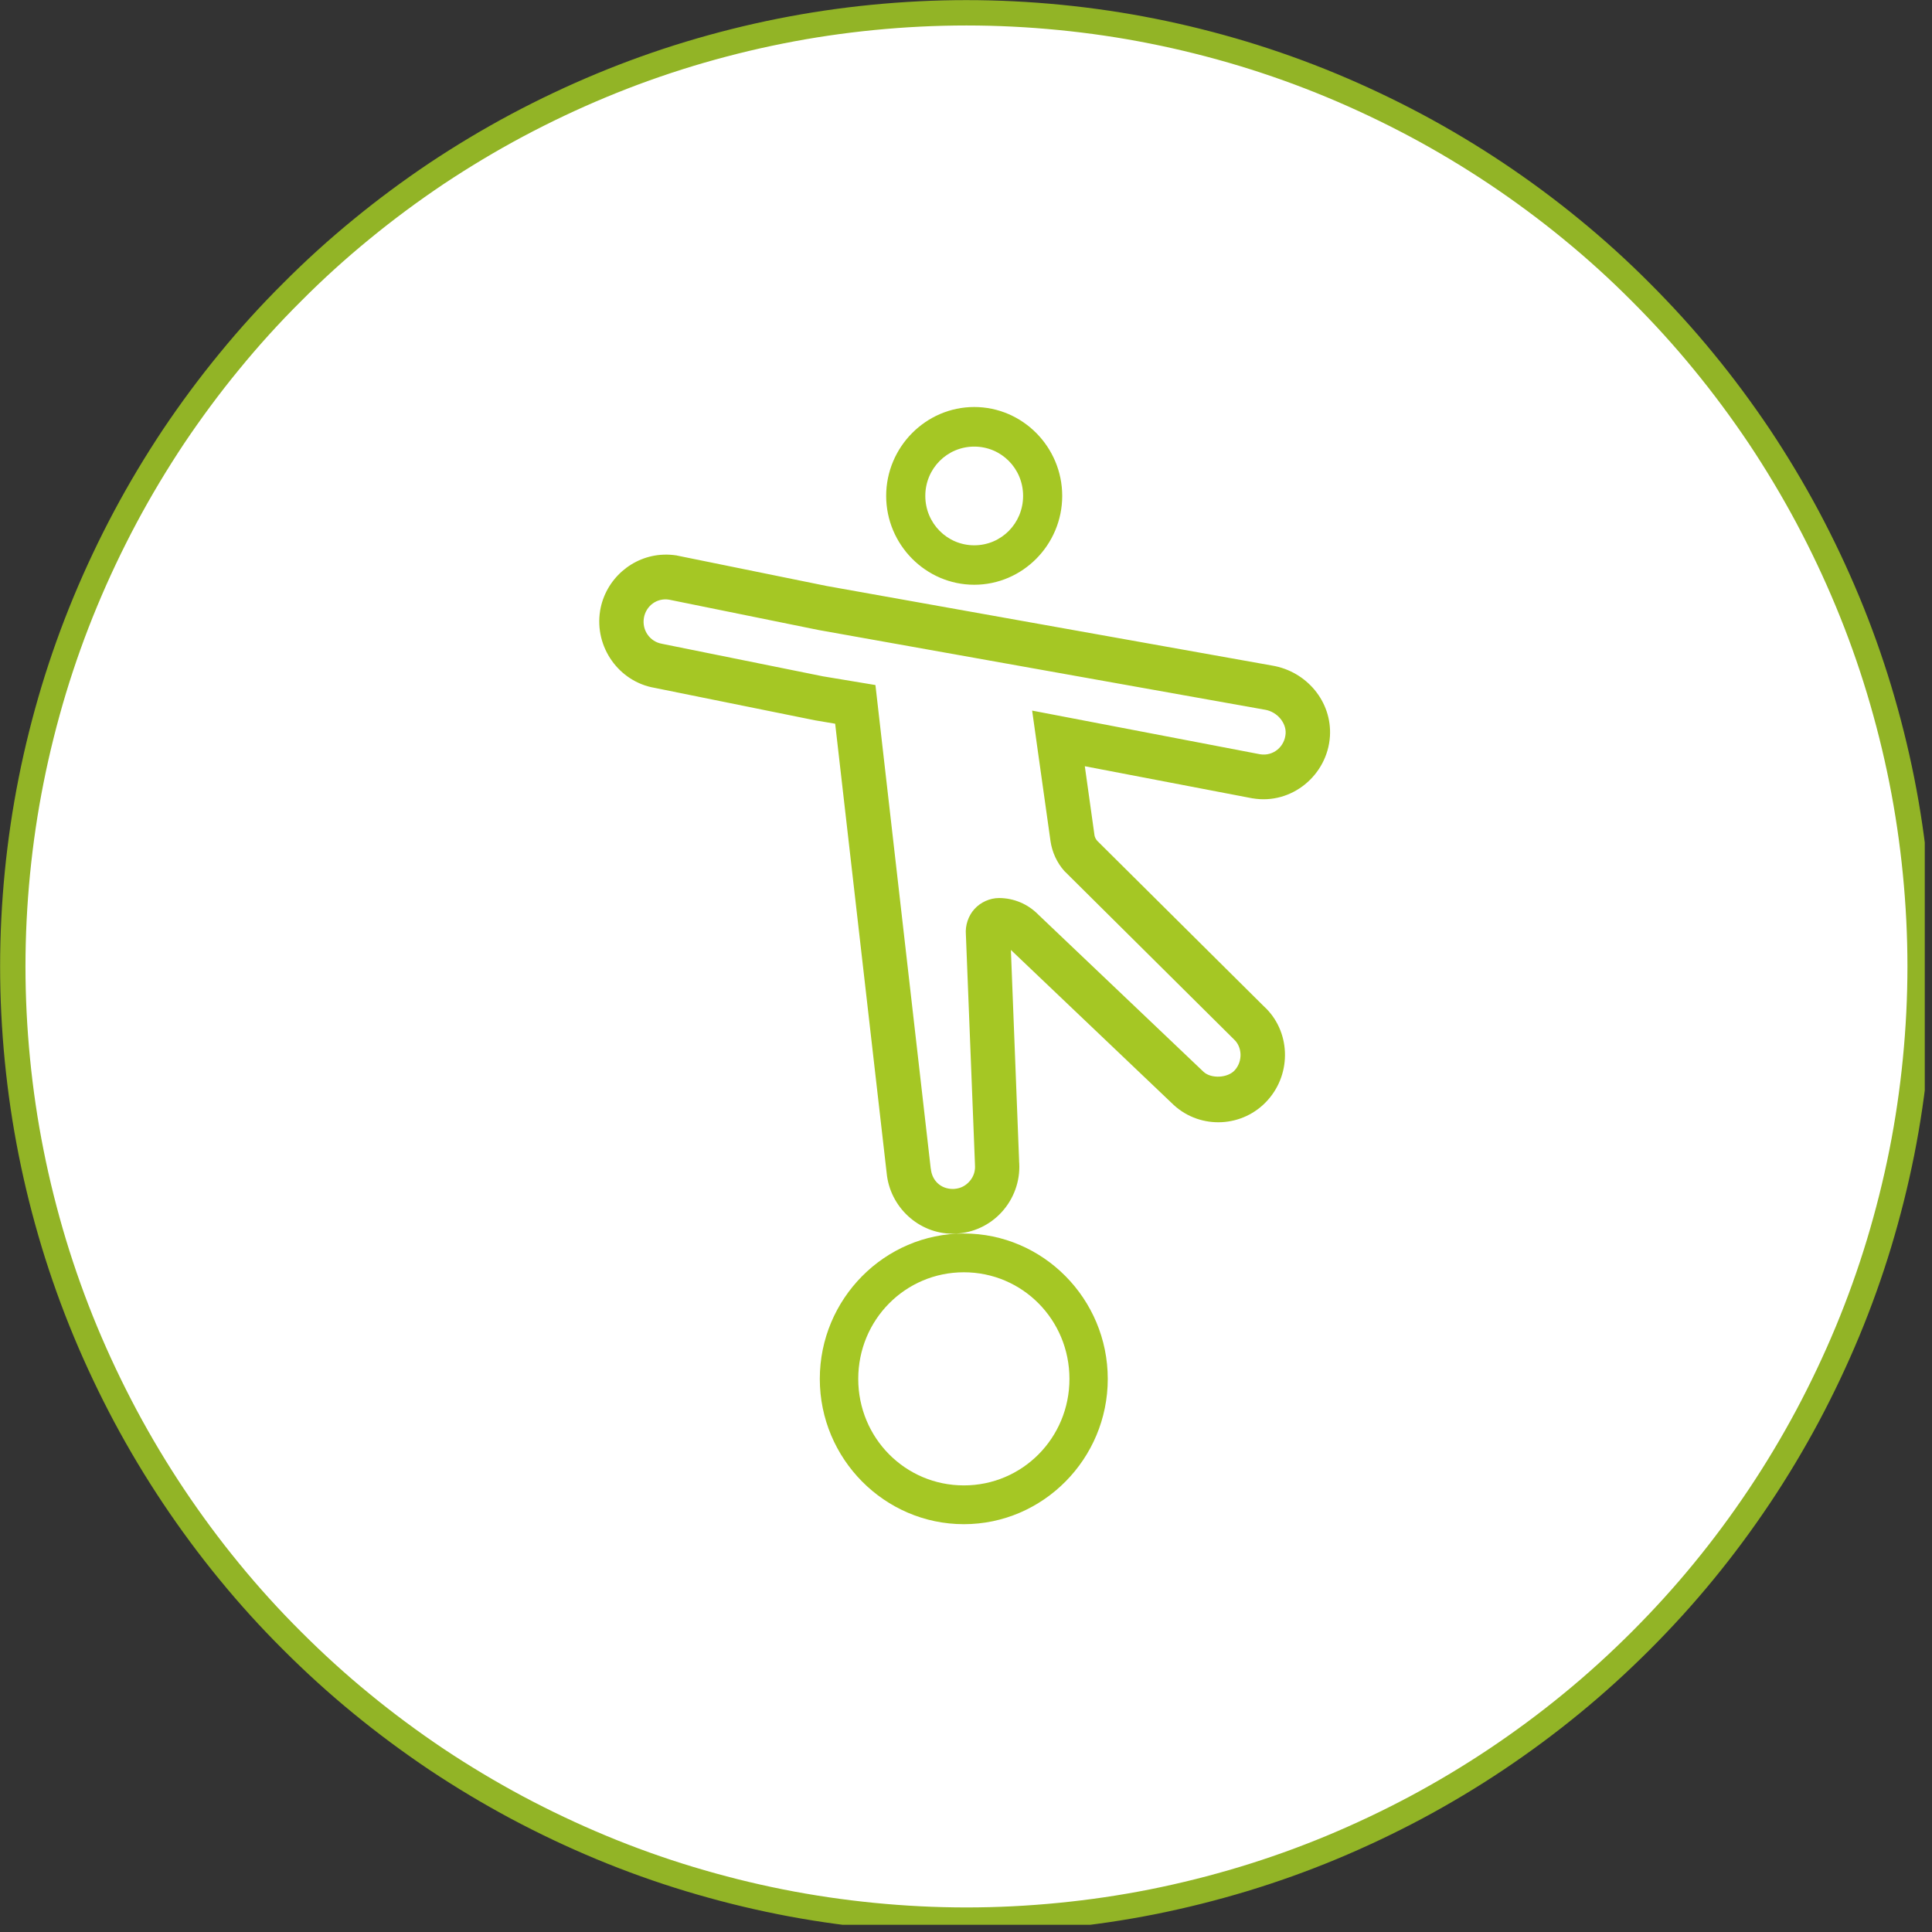 <svg xmlns="http://www.w3.org/2000/svg" xmlns:xlink="http://www.w3.org/1999/xlink" width="89" zoomAndPan="magnify" viewBox="0 0 66.75 66.75" height="89" preserveAspectRatio="xMidYMid meet" version="1.0"><rect x="0" y="0" width="66.75" height="66.75" fill="#333333" stroke="none"/><defs><clipPath id="55555f5ff5"><path d="M 0 0 L 66.5 0 L 66.5 66.5 L 0 66.5 Z M 0 0 " clip-rule="nonzero"/></clipPath><clipPath id="f68f717465"><path d="M 8.289 8.289 L 58.461 8.289 L 58.461 58.461 L 8.289 58.461 Z M 8.289 8.289 " clip-rule="nonzero"/></clipPath><clipPath id="e8e654e2e1"><path d="M 33.375 8.289 C 19.52 8.289 8.289 19.52 8.289 33.375 C 8.289 47.23 19.52 58.461 33.375 58.461 C 47.23 58.461 58.461 47.23 58.461 33.375 C 58.461 19.52 47.23 8.289 33.375 8.289 " clip-rule="nonzero"/></clipPath><clipPath id="0b48937659"><path d="M 20.508 14 L 46 14 L 46 52.883 L 20.508 52.883 Z M 20.508 14 " clip-rule="nonzero"/></clipPath></defs><g clip-path="url(#55555f5ff5)"><path stroke-linecap="butt" transform="matrix(0.749, 0, 0, 0.749, 0, 0)" fill-opacity="1" fill="#ffffff" fill-rule="nonzero" stroke-linejoin="miter" d="M 88.571 44.58 C 88.571 46.02 88.498 47.46 88.357 48.89 C 88.216 50.324 88.007 51.749 87.726 53.162 C 87.444 54.576 87.094 55.969 86.677 57.352 C 86.26 58.729 85.775 60.085 85.222 61.416 C 84.669 62.746 84.053 64.045 83.375 65.318 C 82.696 66.586 81.956 67.822 81.157 69.017 C 80.354 70.217 79.498 71.375 78.585 72.487 C 77.672 73.603 76.702 74.667 75.685 75.685 C 74.667 76.702 73.603 77.672 72.487 78.585 C 71.375 79.498 70.217 80.354 69.017 81.157 C 67.822 81.956 66.586 82.696 65.318 83.375 C 64.045 84.053 62.746 84.669 61.416 85.222 C 60.085 85.775 58.729 86.26 57.352 86.677 C 55.969 87.094 54.576 87.444 53.162 87.726 C 51.749 88.007 50.324 88.216 48.89 88.357 C 47.46 88.498 46.02 88.571 44.58 88.571 C 43.14 88.571 41.7 88.498 40.266 88.357 C 38.836 88.216 37.412 88.007 35.998 87.726 C 34.584 87.444 33.191 87.094 31.809 86.677 C 30.431 86.26 29.075 85.775 27.745 85.222 C 26.414 84.669 25.115 84.053 23.842 83.375 C 22.574 82.696 21.338 81.956 20.138 81.157 C 18.943 80.354 17.785 79.498 16.674 78.585 C 15.557 77.672 14.493 76.702 13.476 75.685 C 12.453 74.667 11.488 73.603 10.575 72.487 C 9.662 71.375 8.806 70.217 8.003 69.017 C 7.205 67.822 6.464 66.586 5.786 65.318 C 5.108 64.045 4.492 62.746 3.939 61.416 C 3.386 60.085 2.901 58.729 2.483 57.352 C 2.066 55.969 1.716 54.576 1.435 53.162 C 1.153 51.749 0.944 50.324 0.803 48.89 C 0.663 47.46 0.59 46.02 0.59 44.58 C 0.59 43.14 0.663 41.7 0.803 40.266 C 0.944 38.836 1.153 37.412 1.435 35.998 C 1.716 34.584 2.066 33.191 2.483 31.809 C 2.901 30.431 3.386 29.075 3.939 27.745 C 4.492 26.414 5.108 25.115 5.786 23.842 C 6.464 22.574 7.205 21.338 8.003 20.138 C 8.806 18.943 9.662 17.785 10.575 16.674 C 11.488 15.557 12.453 14.493 13.476 13.476 C 14.493 12.453 15.557 11.488 16.674 10.575 C 17.785 9.662 18.943 8.806 20.138 8.003 C 21.338 7.205 22.574 6.464 23.842 5.786 C 25.115 5.108 26.414 4.492 27.745 3.939 C 29.075 3.386 30.431 2.901 31.809 2.483 C 33.191 2.066 34.584 1.716 35.998 1.435 C 37.412 1.153 38.836 0.944 40.266 0.803 C 41.7 0.663 43.14 0.59 44.58 0.59 C 46.02 0.59 47.46 0.663 48.89 0.803 C 50.324 0.944 51.749 1.153 53.162 1.435 C 54.576 1.716 55.969 2.066 57.352 2.483 C 58.729 2.901 60.085 3.386 61.416 3.939 C 62.746 4.492 64.045 5.108 65.318 5.786 C 66.586 6.464 67.822 7.205 69.017 8.003 C 70.217 8.806 71.375 9.662 72.487 10.575 C 73.603 11.488 74.667 12.453 75.685 13.476 C 76.702 14.493 77.672 15.557 78.585 16.674 C 79.498 17.785 80.354 18.943 81.157 20.138 C 81.956 21.338 82.696 22.574 83.375 23.842 C 84.053 25.115 84.669 26.414 85.222 27.745 C 85.775 29.075 86.26 30.431 86.677 31.809 C 87.094 33.191 87.444 34.584 87.726 35.998 C 88.007 37.412 88.216 38.836 88.357 40.266 C 88.498 41.7 88.571 43.14 88.571 44.58 Z M 88.571 44.58 " stroke="#92b426" stroke-width="1.17" stroke-opacity="1" stroke-miterlimit="10"/></g><path fill="#92b426" d="M 44.055 18.098 L 39.398 18.098 L 39.398 13.523 C 39.398 13.371 39.344 13.242 39.238 13.137 C 39.133 13.027 39.004 12.977 38.852 12.977 L 27.867 12.977 C 27.719 12.977 27.59 13.027 27.48 13.137 C 27.375 13.242 27.32 13.371 27.32 13.523 L 27.32 18.098 L 22.664 18.098 C 22.266 18.098 21.887 18.172 21.52 18.324 C 21.152 18.477 20.828 18.695 20.547 18.973 C 20.266 19.254 20.051 19.578 19.898 19.945 C 19.746 20.312 19.668 20.695 19.668 21.094 L 19.668 49.641 C 19.668 50.039 19.746 50.422 19.898 50.789 C 20.051 51.156 20.266 51.477 20.547 51.758 C 20.828 52.039 21.152 52.258 21.52 52.41 C 21.887 52.559 22.266 52.637 22.664 52.637 L 44.055 52.637 C 44.453 52.637 44.836 52.559 45.203 52.41 C 45.57 52.258 45.895 52.039 46.172 51.758 C 46.453 51.477 46.672 51.156 46.824 50.789 C 46.977 50.422 47.051 50.039 47.051 49.641 L 47.051 21.121 C 47.055 20.723 46.98 20.336 46.832 19.965 C 46.68 19.598 46.465 19.27 46.184 18.984 C 45.902 18.699 45.578 18.48 45.207 18.328 C 44.84 18.176 44.457 18.098 44.055 18.098 Z M 27.867 22.281 L 42.895 22.281 L 42.895 48.488 L 23.824 48.488 L 23.824 22.281 Z M 28.406 14.047 L 38.312 14.047 L 38.312 21.184 L 28.406 21.184 Z M 45.996 49.641 C 45.996 49.898 45.945 50.145 45.848 50.383 C 45.75 50.621 45.609 50.832 45.426 51.012 C 45.246 51.195 45.035 51.336 44.797 51.434 C 44.559 51.531 44.312 51.582 44.055 51.582 L 22.664 51.582 C 22.406 51.582 22.16 51.531 21.922 51.434 C 21.684 51.336 21.477 51.195 21.293 51.012 C 21.109 50.832 20.973 50.621 20.871 50.383 C 20.773 50.145 20.727 49.898 20.727 49.641 L 20.727 21.121 C 20.727 20.863 20.773 20.617 20.871 20.379 C 20.973 20.141 21.109 19.934 21.293 19.75 C 21.477 19.57 21.684 19.43 21.922 19.332 C 22.16 19.23 22.406 19.184 22.664 19.184 L 27.32 19.184 L 27.32 21.195 L 23.285 21.195 C 23.137 21.195 23.008 21.25 22.898 21.355 C 22.793 21.465 22.738 21.594 22.738 21.742 L 22.738 49.027 C 22.738 49.176 22.793 49.305 22.898 49.41 C 23.004 49.516 23.129 49.566 23.277 49.566 L 43.426 49.566 C 43.574 49.566 43.703 49.516 43.809 49.41 C 43.914 49.305 43.965 49.176 43.965 49.027 L 43.965 21.715 C 43.965 21.562 43.914 21.438 43.809 21.328 C 43.703 21.223 43.578 21.168 43.426 21.168 L 39.383 21.168 L 39.383 19.184 L 44.039 19.184 C 44.297 19.184 44.547 19.23 44.781 19.332 C 45.02 19.43 45.23 19.57 45.41 19.75 C 45.594 19.934 45.734 20.141 45.832 20.379 C 45.93 20.617 45.98 20.863 45.98 21.121 Z M 45.996 49.641 " fill-opacity="1" fill-rule="nonzero"/><path fill="#92b426" d="M 31.648 18.172 L 32.816 18.172 L 32.816 19.348 C 32.82 19.496 32.875 19.625 32.98 19.73 C 33.086 19.836 33.215 19.887 33.363 19.887 C 33.512 19.887 33.641 19.832 33.746 19.73 C 33.852 19.625 33.902 19.496 33.902 19.348 L 33.902 18.172 L 35.078 18.172 C 35.227 18.172 35.355 18.121 35.461 18.016 C 35.566 17.91 35.617 17.781 35.617 17.633 C 35.617 17.484 35.566 17.355 35.461 17.25 C 35.355 17.141 35.227 17.09 35.078 17.086 L 33.902 17.086 L 33.902 15.918 C 33.902 15.77 33.852 15.641 33.746 15.535 C 33.641 15.43 33.512 15.375 33.363 15.371 C 33.211 15.371 33.086 15.426 32.977 15.531 C 32.871 15.637 32.816 15.766 32.816 15.918 L 32.816 17.086 L 31.648 17.086 C 31.5 17.086 31.371 17.141 31.262 17.246 C 31.156 17.352 31.102 17.48 31.102 17.633 C 31.105 17.781 31.16 17.91 31.266 18.016 C 31.371 18.121 31.5 18.172 31.648 18.172 Z M 31.648 18.172 " fill-opacity="1" fill-rule="nonzero"/><path fill="#92b426" d="M 27.547 31.344 C 27.66 31.434 27.789 31.473 27.934 31.461 C 28.078 31.449 28.199 31.391 28.293 31.281 L 31.289 27.754 C 31.363 27.648 31.391 27.531 31.379 27.402 C 31.367 27.273 31.316 27.164 31.227 27.07 C 31.133 26.98 31.023 26.93 30.895 26.918 C 30.766 26.902 30.648 26.934 30.543 27.008 L 30.543 27.051 L 27.867 30.168 L 26.738 29.199 C 26.621 29.113 26.492 29.074 26.352 29.09 C 26.207 29.102 26.086 29.16 25.988 29.27 C 25.898 29.383 25.859 29.512 25.875 29.656 C 25.887 29.801 25.945 29.922 26.055 30.016 Z M 27.547 31.344 " fill-opacity="1" fill-rule="nonzero"/><path fill="#92b426" d="M 33.363 28.488 L 40.336 28.488 C 40.496 28.508 40.641 28.465 40.762 28.355 C 40.883 28.246 40.945 28.109 40.945 27.945 C 40.945 27.781 40.883 27.648 40.762 27.539 C 40.641 27.43 40.496 27.383 40.336 27.402 L 33.363 27.402 C 33.203 27.383 33.059 27.43 32.938 27.539 C 32.812 27.648 32.754 27.781 32.754 27.945 C 32.754 28.109 32.812 28.246 32.938 28.355 C 33.059 28.465 33.203 28.508 33.363 28.488 Z M 33.363 28.488 " fill-opacity="1" fill-rule="nonzero"/><path fill="#92b426" d="M 33.363 30.93 L 38.09 30.93 C 38.238 30.93 38.367 30.879 38.477 30.77 C 38.582 30.664 38.637 30.535 38.637 30.383 C 38.633 30.234 38.578 30.105 38.473 30.004 C 38.367 29.898 38.238 29.844 38.09 29.844 L 33.363 29.844 C 33.215 29.844 33.086 29.898 32.98 30.004 C 32.875 30.105 32.82 30.234 32.816 30.383 C 32.816 30.535 32.871 30.664 32.977 30.77 C 33.086 30.879 33.211 30.93 33.363 30.93 Z M 33.363 30.93 " fill-opacity="1" fill-rule="nonzero"/><path fill="#92b426" d="M 27.547 37.559 C 27.66 37.648 27.789 37.688 27.934 37.676 C 28.078 37.664 28.199 37.605 28.293 37.496 L 31.289 33.977 C 31.383 33.867 31.422 33.738 31.414 33.594 C 31.402 33.449 31.344 33.328 31.238 33.23 C 31.125 33.141 30.996 33.102 30.852 33.113 C 30.707 33.125 30.586 33.184 30.488 33.289 L 27.824 36.402 L 26.723 35.477 C 26.609 35.363 26.473 35.309 26.312 35.312 C 26.152 35.32 26.02 35.383 25.918 35.508 C 25.812 35.629 25.773 35.77 25.793 35.93 C 25.812 36.09 25.887 36.215 26.02 36.305 Z M 27.547 37.559 " fill-opacity="1" fill-rule="nonzero"/><path fill="#92b426" d="M 33.363 34.703 L 40.336 34.703 C 40.484 34.703 40.609 34.652 40.715 34.547 C 40.82 34.441 40.875 34.312 40.875 34.164 C 40.875 34.016 40.82 33.887 40.715 33.785 C 40.609 33.68 40.484 33.625 40.336 33.625 L 33.363 33.625 C 33.215 33.625 33.086 33.68 32.98 33.785 C 32.875 33.887 32.824 34.016 32.824 34.164 C 32.824 34.312 32.875 34.441 32.98 34.547 C 33.086 34.652 33.215 34.703 33.363 34.703 Z M 33.363 34.703 " fill-opacity="1" fill-rule="nonzero"/><path fill="#92b426" d="M 33.363 37.145 L 38.09 37.145 C 38.238 37.145 38.367 37.094 38.473 36.988 C 38.578 36.883 38.633 36.754 38.637 36.605 C 38.637 36.453 38.582 36.324 38.477 36.219 C 38.367 36.113 38.238 36.059 38.09 36.059 L 33.363 36.059 C 33.211 36.059 33.086 36.113 32.977 36.219 C 32.871 36.324 32.816 36.453 32.816 36.605 C 32.82 36.754 32.875 36.883 32.98 36.988 C 33.086 37.094 33.215 37.145 33.363 37.145 Z M 33.363 37.145 " fill-opacity="1" fill-rule="nonzero"/><path fill="#92b426" d="M 27.547 43.777 C 27.66 43.871 27.789 43.91 27.934 43.898 C 28.078 43.887 28.199 43.828 28.293 43.719 L 31.289 40.191 C 31.383 40.082 31.426 39.953 31.414 39.809 C 31.406 39.66 31.348 39.539 31.238 39.445 C 31.125 39.352 30.996 39.312 30.852 39.324 C 30.707 39.336 30.586 39.395 30.488 39.504 L 27.84 42.602 L 26.738 41.668 C 26.625 41.578 26.496 41.539 26.352 41.547 C 26.211 41.559 26.086 41.613 25.988 41.719 C 25.898 41.832 25.855 41.961 25.867 42.105 C 25.875 42.25 25.934 42.371 26.043 42.469 Z M 27.547 43.777 " fill-opacity="1" fill-rule="nonzero"/><path fill="#92b426" d="M 33.363 40.926 L 40.336 40.926 C 40.496 40.945 40.641 40.898 40.762 40.793 C 40.883 40.684 40.945 40.547 40.945 40.383 C 40.945 40.219 40.883 40.082 40.762 39.977 C 40.641 39.867 40.496 39.82 40.336 39.84 L 33.363 39.84 C 33.203 39.82 33.059 39.867 32.938 39.977 C 32.812 40.082 32.754 40.219 32.754 40.383 C 32.754 40.547 32.812 40.684 32.938 40.793 C 33.059 40.898 33.203 40.945 33.363 40.926 Z M 33.363 40.926 " fill-opacity="1" fill-rule="nonzero"/><path fill="#92b426" d="M 33.363 43.367 L 38.09 43.367 C 38.238 43.367 38.367 43.312 38.477 43.207 C 38.582 43.102 38.637 42.973 38.637 42.82 C 38.633 42.672 38.578 42.543 38.473 42.438 C 38.367 42.332 38.238 42.281 38.09 42.281 L 33.363 42.281 C 33.215 42.281 33.086 42.332 32.98 42.438 C 32.875 42.543 32.82 42.672 32.816 42.82 C 32.816 42.973 32.871 43.102 32.977 43.207 C 33.086 43.312 33.211 43.367 33.363 43.367 Z M 33.363 43.367 " fill-opacity="1" fill-rule="nonzero"/><g clip-path="url(#f68f717465)"><g clip-path="url(#e8e654e2e1)"><path fill="#ffffff" d="M 8.289 8.289 L 58.461 8.289 L 58.461 58.461 L 8.289 58.461 Z M 8.289 8.289 " fill-opacity="1" fill-rule="nonzero"/></g></g><g clip-path="url(#0b48937659)"><path fill="#a5c724" d="M 33.66 14.062 C 31.988 14.062 30.617 15.445 30.617 17.133 C 30.617 18.82 31.988 20.203 33.66 20.203 C 35.332 20.203 36.699 18.82 36.699 17.133 C 36.699 15.445 35.332 14.062 33.66 14.062 Z M 33.66 15.43 C 34.598 15.43 35.348 16.188 35.348 17.133 C 35.348 18.078 34.598 18.84 33.66 18.84 C 32.723 18.84 31.969 18.078 31.969 17.133 C 31.969 16.188 32.723 15.43 33.66 15.43 Z M 22.918 19.164 C 21.852 19.203 20.918 20.004 20.734 21.098 L 20.734 21.102 C 20.531 22.352 21.379 23.555 22.621 23.766 L 28.16 24.887 L 28.855 25.004 L 30.633 40.52 C 30.742 41.703 31.742 42.625 32.918 42.625 C 32.988 42.625 33.062 42.621 33.133 42.613 C 33.738 42.559 34.301 42.258 34.688 41.785 C 35.078 41.312 35.266 40.703 35.207 40.09 L 35.211 40.133 L 34.926 32.82 L 40.547 38.172 L 40.555 38.18 C 41.492 39.035 42.953 38.957 43.797 38.012 C 44.645 37.07 44.586 35.602 43.66 34.762 L 37.91 29.051 C 37.855 28.988 37.824 28.922 37.812 28.848 L 37.812 28.84 L 37.48 26.473 L 43.27 27.582 L 43.277 27.582 C 44.625 27.812 45.863 26.781 45.949 25.438 C 46.023 24.234 45.137 23.195 43.957 22.996 L 28.562 20.246 L 23.395 19.195 L 23.383 19.191 C 23.227 19.168 23.07 19.156 22.918 19.164 Z M 23.121 20.719 L 28.277 21.766 L 43.699 24.52 L 43.703 24.52 C 44.141 24.594 44.441 24.988 44.418 25.34 C 44.391 25.793 43.992 26.137 43.531 26.059 L 35.66 24.551 L 36.293 29.047 C 36.293 29.047 36.293 29.051 36.293 29.051 C 36.348 29.438 36.516 29.805 36.773 30.094 L 36.789 30.109 L 42.625 35.902 L 42.637 35.914 C 42.91 36.164 42.949 36.656 42.66 36.977 C 42.418 37.246 41.848 37.277 41.582 37.031 L 35.875 31.602 C 35.516 31.234 35.027 31.027 34.516 31.027 C 34.199 31.027 33.879 31.172 33.668 31.406 C 33.453 31.641 33.344 31.977 33.371 32.289 L 33.684 40.215 L 33.684 40.234 C 33.703 40.445 33.645 40.637 33.512 40.797 C 33.375 40.961 33.199 41.055 32.992 41.074 L 32.984 41.074 C 32.969 41.078 32.945 41.078 32.918 41.078 C 32.508 41.078 32.199 40.793 32.16 40.379 L 32.156 40.367 L 30.246 23.668 L 28.434 23.367 L 22.887 22.246 L 22.871 22.242 C 22.457 22.172 22.176 21.777 22.246 21.352 C 22.316 20.93 22.699 20.648 23.121 20.719 Z M 33.301 42.617 C 30.562 42.617 28.324 44.875 28.324 47.641 C 28.324 50.402 30.562 52.66 33.301 52.66 C 36.039 52.66 38.273 50.402 38.273 47.641 C 38.273 44.875 36.039 42.617 33.301 42.617 Z M 33.301 43.957 C 35.324 43.957 36.949 45.598 36.949 47.641 C 36.949 49.68 35.324 51.32 33.301 51.32 C 31.277 51.32 29.652 49.68 29.652 47.641 C 29.652 45.598 31.277 43.957 33.301 43.957 Z M 33.301 43.957 " fill-opacity="1" fill-rule="nonzero"/></g></svg>